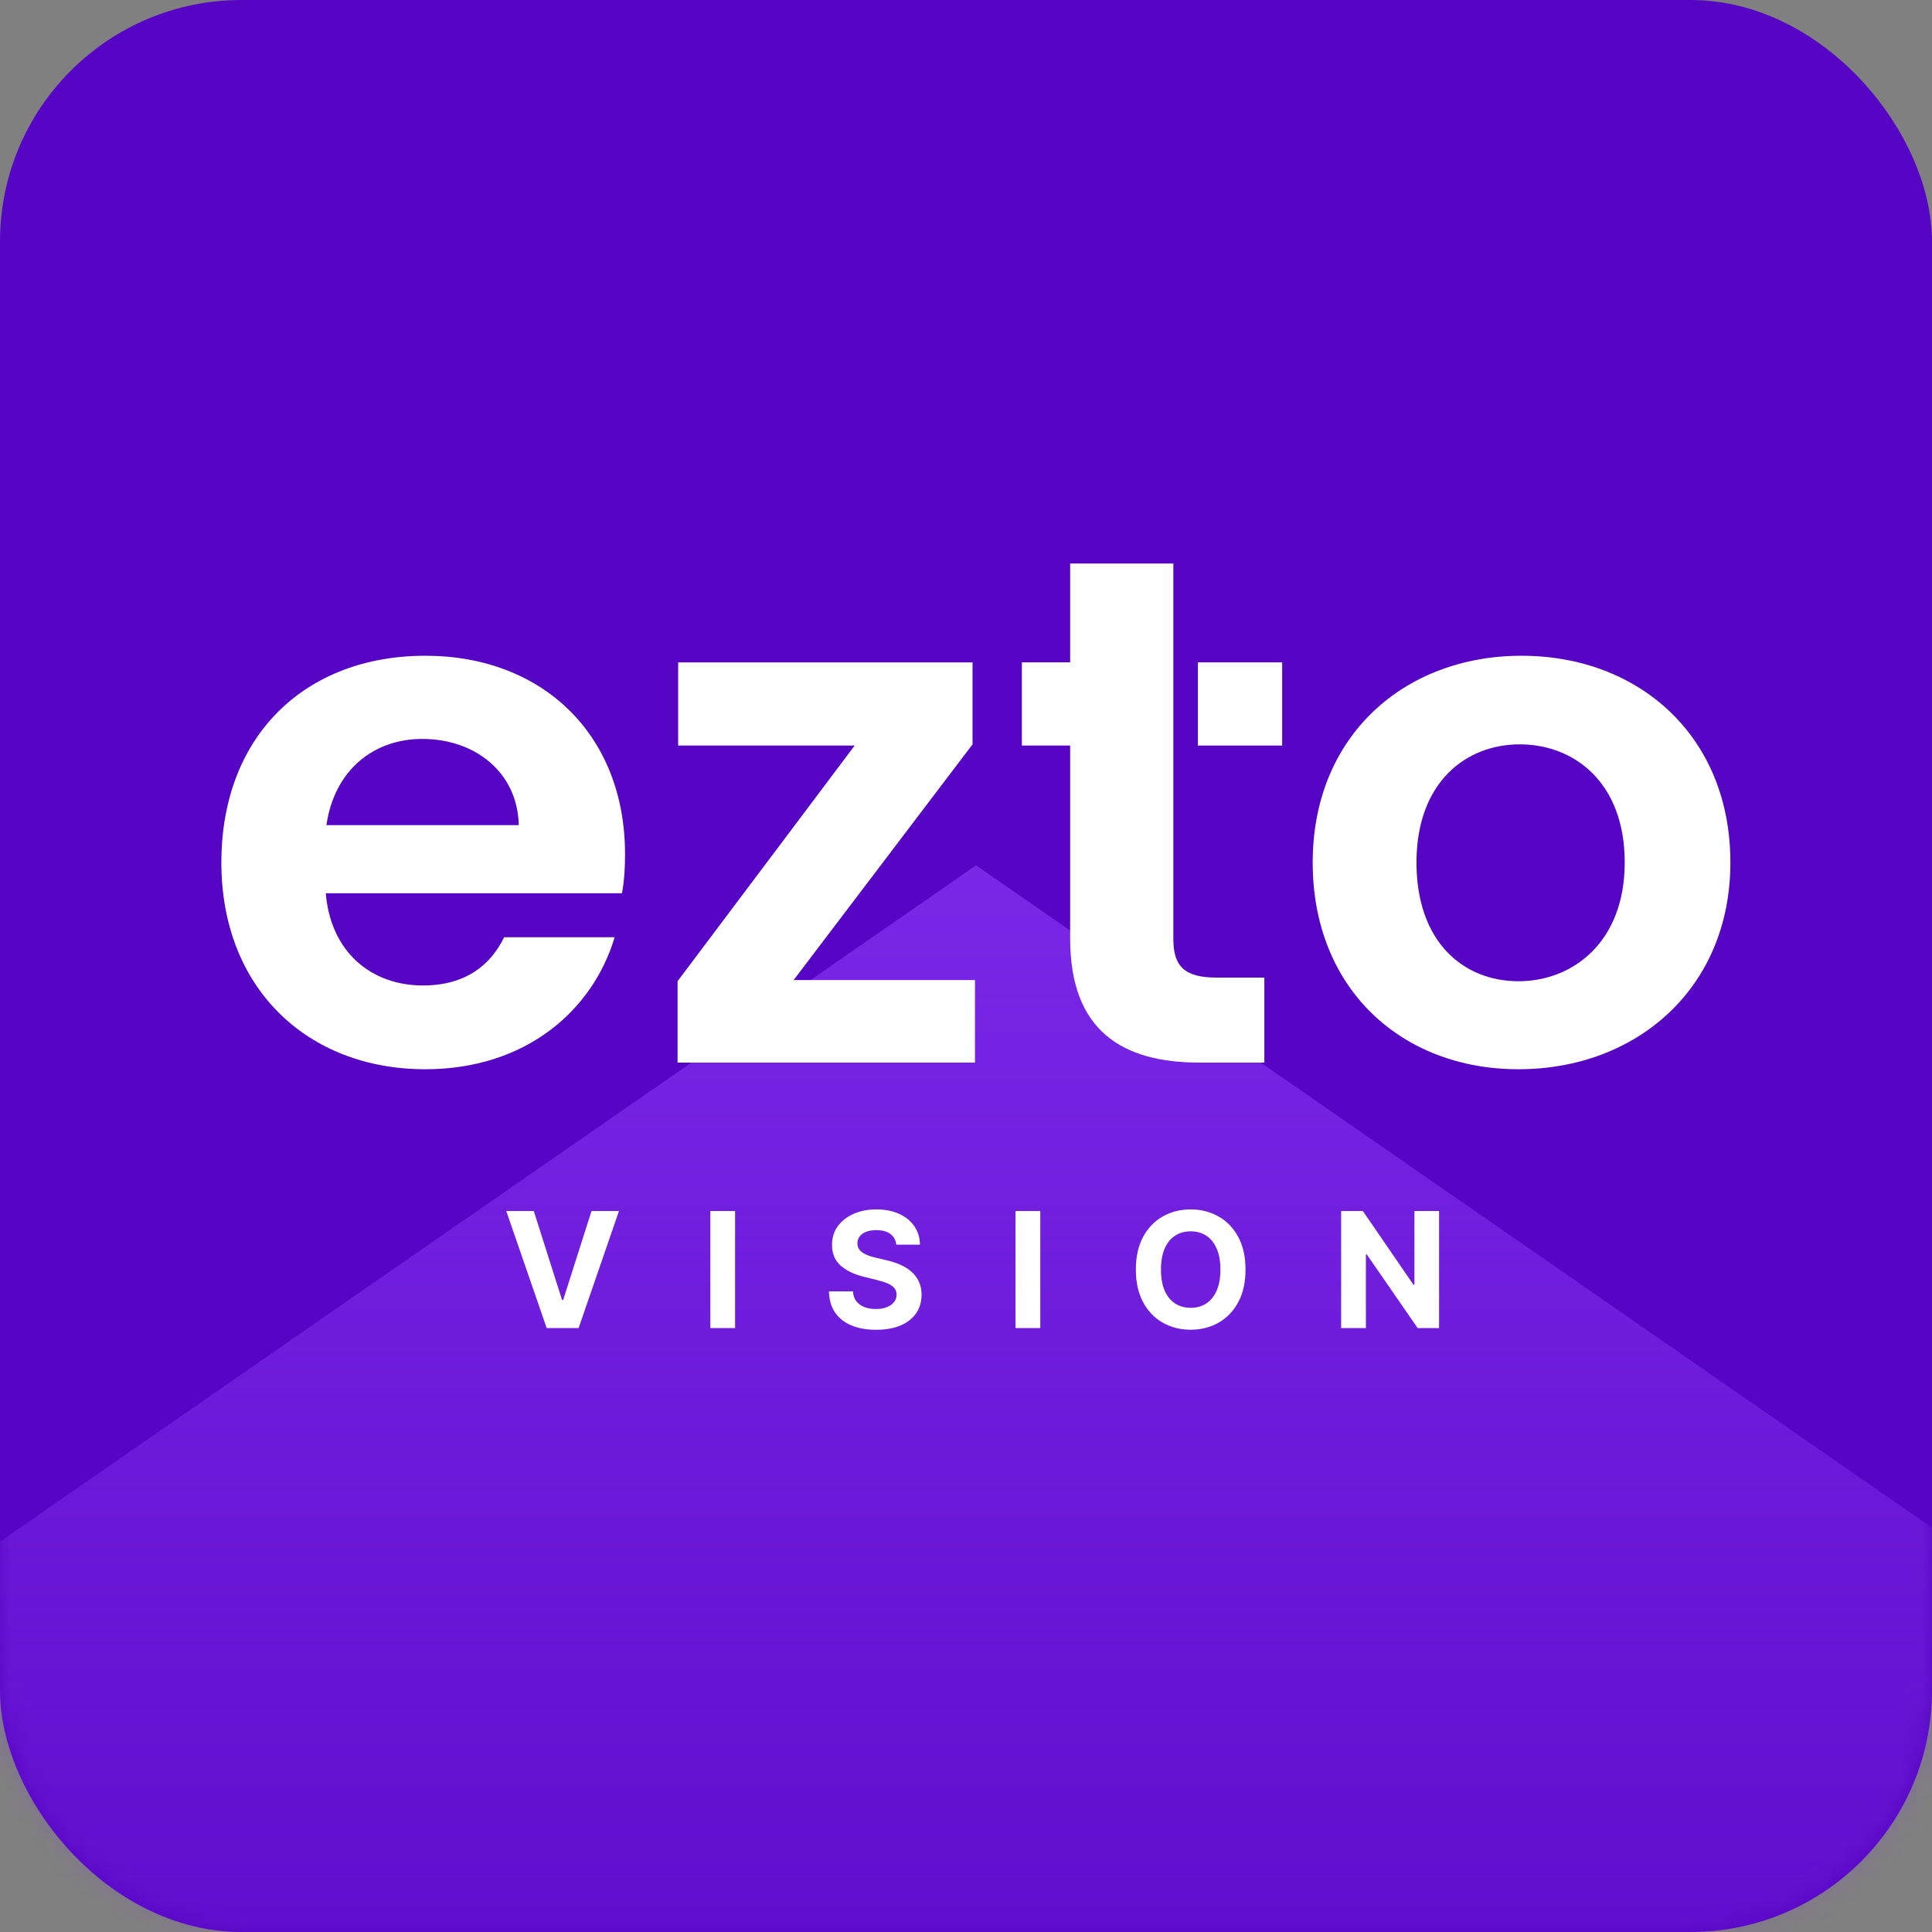 <svg width="96" height="96" viewBox="0 0 96 96" fill="none" xmlns="http://www.w3.org/2000/svg">
<rect x="0" y="0" width="96" height="96" fill="#808080" stroke="none"/>
<g clip-path="url(#clip0_749_1516)">
<rect width="96" height="96" rx="12" fill="#5705C4"/>
<mask id="mask0_749_1516" style="mask-type:alpha" maskUnits="userSpaceOnUse" x="0" y="0" width="96" height="96">
<rect width="96" height="96" rx="12" fill="#5705C4"/>
</mask>
<g mask="url(#mask0_749_1516)">
<path opacity="0.7" d="M48.5 43L128.607 98.5H-31.607L48.5 43Z" fill="url(#paint0_linear_749_1516)"/>
<path d="M31.058 42.438C31.058 36.508 26.961 32.584 21.134 32.584C15.157 32.584 11 36.568 11 42.857C11 49.116 15.279 53.13 21.134 53.13C26.111 53.13 29.45 50.225 30.541 46.571H25.05C24.413 47.888 23.199 48.968 21.014 48.968C18.465 48.968 16.431 47.321 16.188 44.385H30.905C31.028 43.726 31.058 43.067 31.058 42.438ZM16.22 41C16.614 38.274 18.556 36.717 20.984 36.717C23.593 36.717 25.717 38.363 25.777 41H16.22Z" fill="white"/>
<path d="M39.435 48.698L48.325 36.986V32.913H33.698V37.046H42.468L33.668 48.757V52.8H48.446V48.698H39.435Z" fill="white"/>
<path d="M58.303 46.659V28H53.175V32.912H50.777V37.045H53.175V46.63C53.175 51.212 55.754 52.8 59.609 52.8H62.825V48.576H60.458C58.849 48.578 58.303 48.008 58.303 46.659Z" fill="white"/>
<path d="M75.604 32.584C69.779 32.584 65.227 36.568 65.227 42.857C65.227 49.116 69.626 53.13 75.451 53.13C81.309 53.13 85.982 49.116 85.982 42.857C85.982 36.568 81.429 32.584 75.604 32.584ZM75.451 48.757C72.72 48.757 70.384 46.811 70.384 42.857C70.384 38.873 72.843 36.986 75.512 36.986C78.213 36.986 80.732 38.873 80.732 42.857C80.732 46.811 78.153 48.757 75.451 48.757Z" fill="white"/>
<path d="M63.71 32.913H59.523V37.046H63.71V32.913Z" fill="white"/>
<path d="M26.523 60.175L27.929 64.595H27.983L29.392 60.175H30.756L28.75 65.993H27.165L25.156 60.175H26.523ZM36.526 60.175V65.993H35.296V60.175H36.526ZM44.535 61.848C44.512 61.619 44.414 61.441 44.242 61.314C44.069 61.187 43.836 61.124 43.54 61.124C43.339 61.124 43.17 61.152 43.032 61.209C42.893 61.264 42.787 61.341 42.713 61.439C42.642 61.538 42.605 61.649 42.605 61.774C42.602 61.879 42.623 61.969 42.671 62.047C42.72 62.125 42.787 62.192 42.873 62.249C42.958 62.304 43.056 62.352 43.168 62.394C43.28 62.434 43.399 62.468 43.526 62.496L44.049 62.621C44.303 62.678 44.535 62.754 44.748 62.848C44.96 62.943 45.143 63.059 45.299 63.198C45.454 63.336 45.574 63.499 45.66 63.686C45.747 63.874 45.791 64.089 45.793 64.331C45.791 64.687 45.7 64.996 45.52 65.257C45.342 65.517 45.085 65.719 44.748 65.862C44.412 66.004 44.008 66.076 43.535 66.076C43.065 66.076 42.656 66.004 42.307 65.86C41.961 65.716 41.69 65.503 41.495 65.22C41.301 64.936 41.2 64.585 41.191 64.166H42.381C42.394 64.362 42.45 64.524 42.549 64.655C42.649 64.784 42.783 64.881 42.949 64.948C43.118 65.012 43.308 65.044 43.52 65.044C43.729 65.044 43.91 65.014 44.063 64.953C44.218 64.893 44.338 64.808 44.424 64.701C44.509 64.593 44.551 64.469 44.551 64.328C44.551 64.198 44.513 64.088 44.435 63.999C44.359 63.91 44.248 63.834 44.1 63.772C43.954 63.709 43.775 63.652 43.563 63.601L42.929 63.442C42.439 63.323 42.051 63.136 41.767 62.882C41.483 62.629 41.342 62.287 41.344 61.857C41.342 61.505 41.436 61.197 41.625 60.934C41.817 60.67 42.079 60.465 42.412 60.317C42.746 60.169 43.124 60.095 43.549 60.095C43.98 60.095 44.357 60.169 44.679 60.317C45.003 60.465 45.255 60.67 45.435 60.934C45.615 61.197 45.708 61.502 45.713 61.848H44.535ZM51.691 60.175V65.993H50.46V60.175H51.691ZM61.889 63.084C61.889 63.718 61.769 64.258 61.528 64.703C61.29 65.148 60.964 65.488 60.551 65.723C60.14 65.956 59.678 66.073 59.165 66.073C58.648 66.073 58.184 65.955 57.773 65.72C57.362 65.486 57.037 65.146 56.798 64.701C56.56 64.255 56.44 63.717 56.44 63.084C56.44 62.45 56.56 61.91 56.798 61.465C57.037 61.02 57.362 60.681 57.773 60.448C58.184 60.213 58.648 60.095 59.165 60.095C59.678 60.095 60.14 60.213 60.551 60.448C60.964 60.681 61.29 61.02 61.528 61.465C61.769 61.91 61.889 62.45 61.889 63.084ZM60.642 63.084C60.642 62.673 60.581 62.327 60.457 62.044C60.336 61.762 60.165 61.548 59.943 61.402C59.722 61.256 59.462 61.184 59.165 61.184C58.867 61.184 58.608 61.256 58.386 61.402C58.165 61.548 57.992 61.762 57.869 62.044C57.748 62.327 57.688 62.673 57.688 63.084C57.688 63.495 57.748 63.842 57.869 64.124C57.992 64.406 58.165 64.62 58.386 64.766C58.608 64.912 58.867 64.985 59.165 64.985C59.462 64.985 59.722 64.912 59.943 64.766C60.165 64.62 60.336 64.406 60.457 64.124C60.581 63.842 60.642 63.495 60.642 63.084ZM71.507 60.175V65.993H70.444L67.913 62.331H67.871V65.993H66.64V60.175H67.72L70.231 63.834H70.282V60.175H71.507Z" fill="white"/>
</g>
</g>
<defs>
<linearGradient id="paint0_linear_749_1516" x1="48.5" y1="43" x2="48.5" y2="117" gradientUnits="userSpaceOnUse">
<stop stop-color="#8836F5"/>
<stop offset="1" stop-color="#8836F5" stop-opacity="0"/>
</linearGradient>
<clipPath id="clip0_749_1516">
<rect width="96" height="96" fill="white"/>
</clipPath>
</defs>
</svg>
